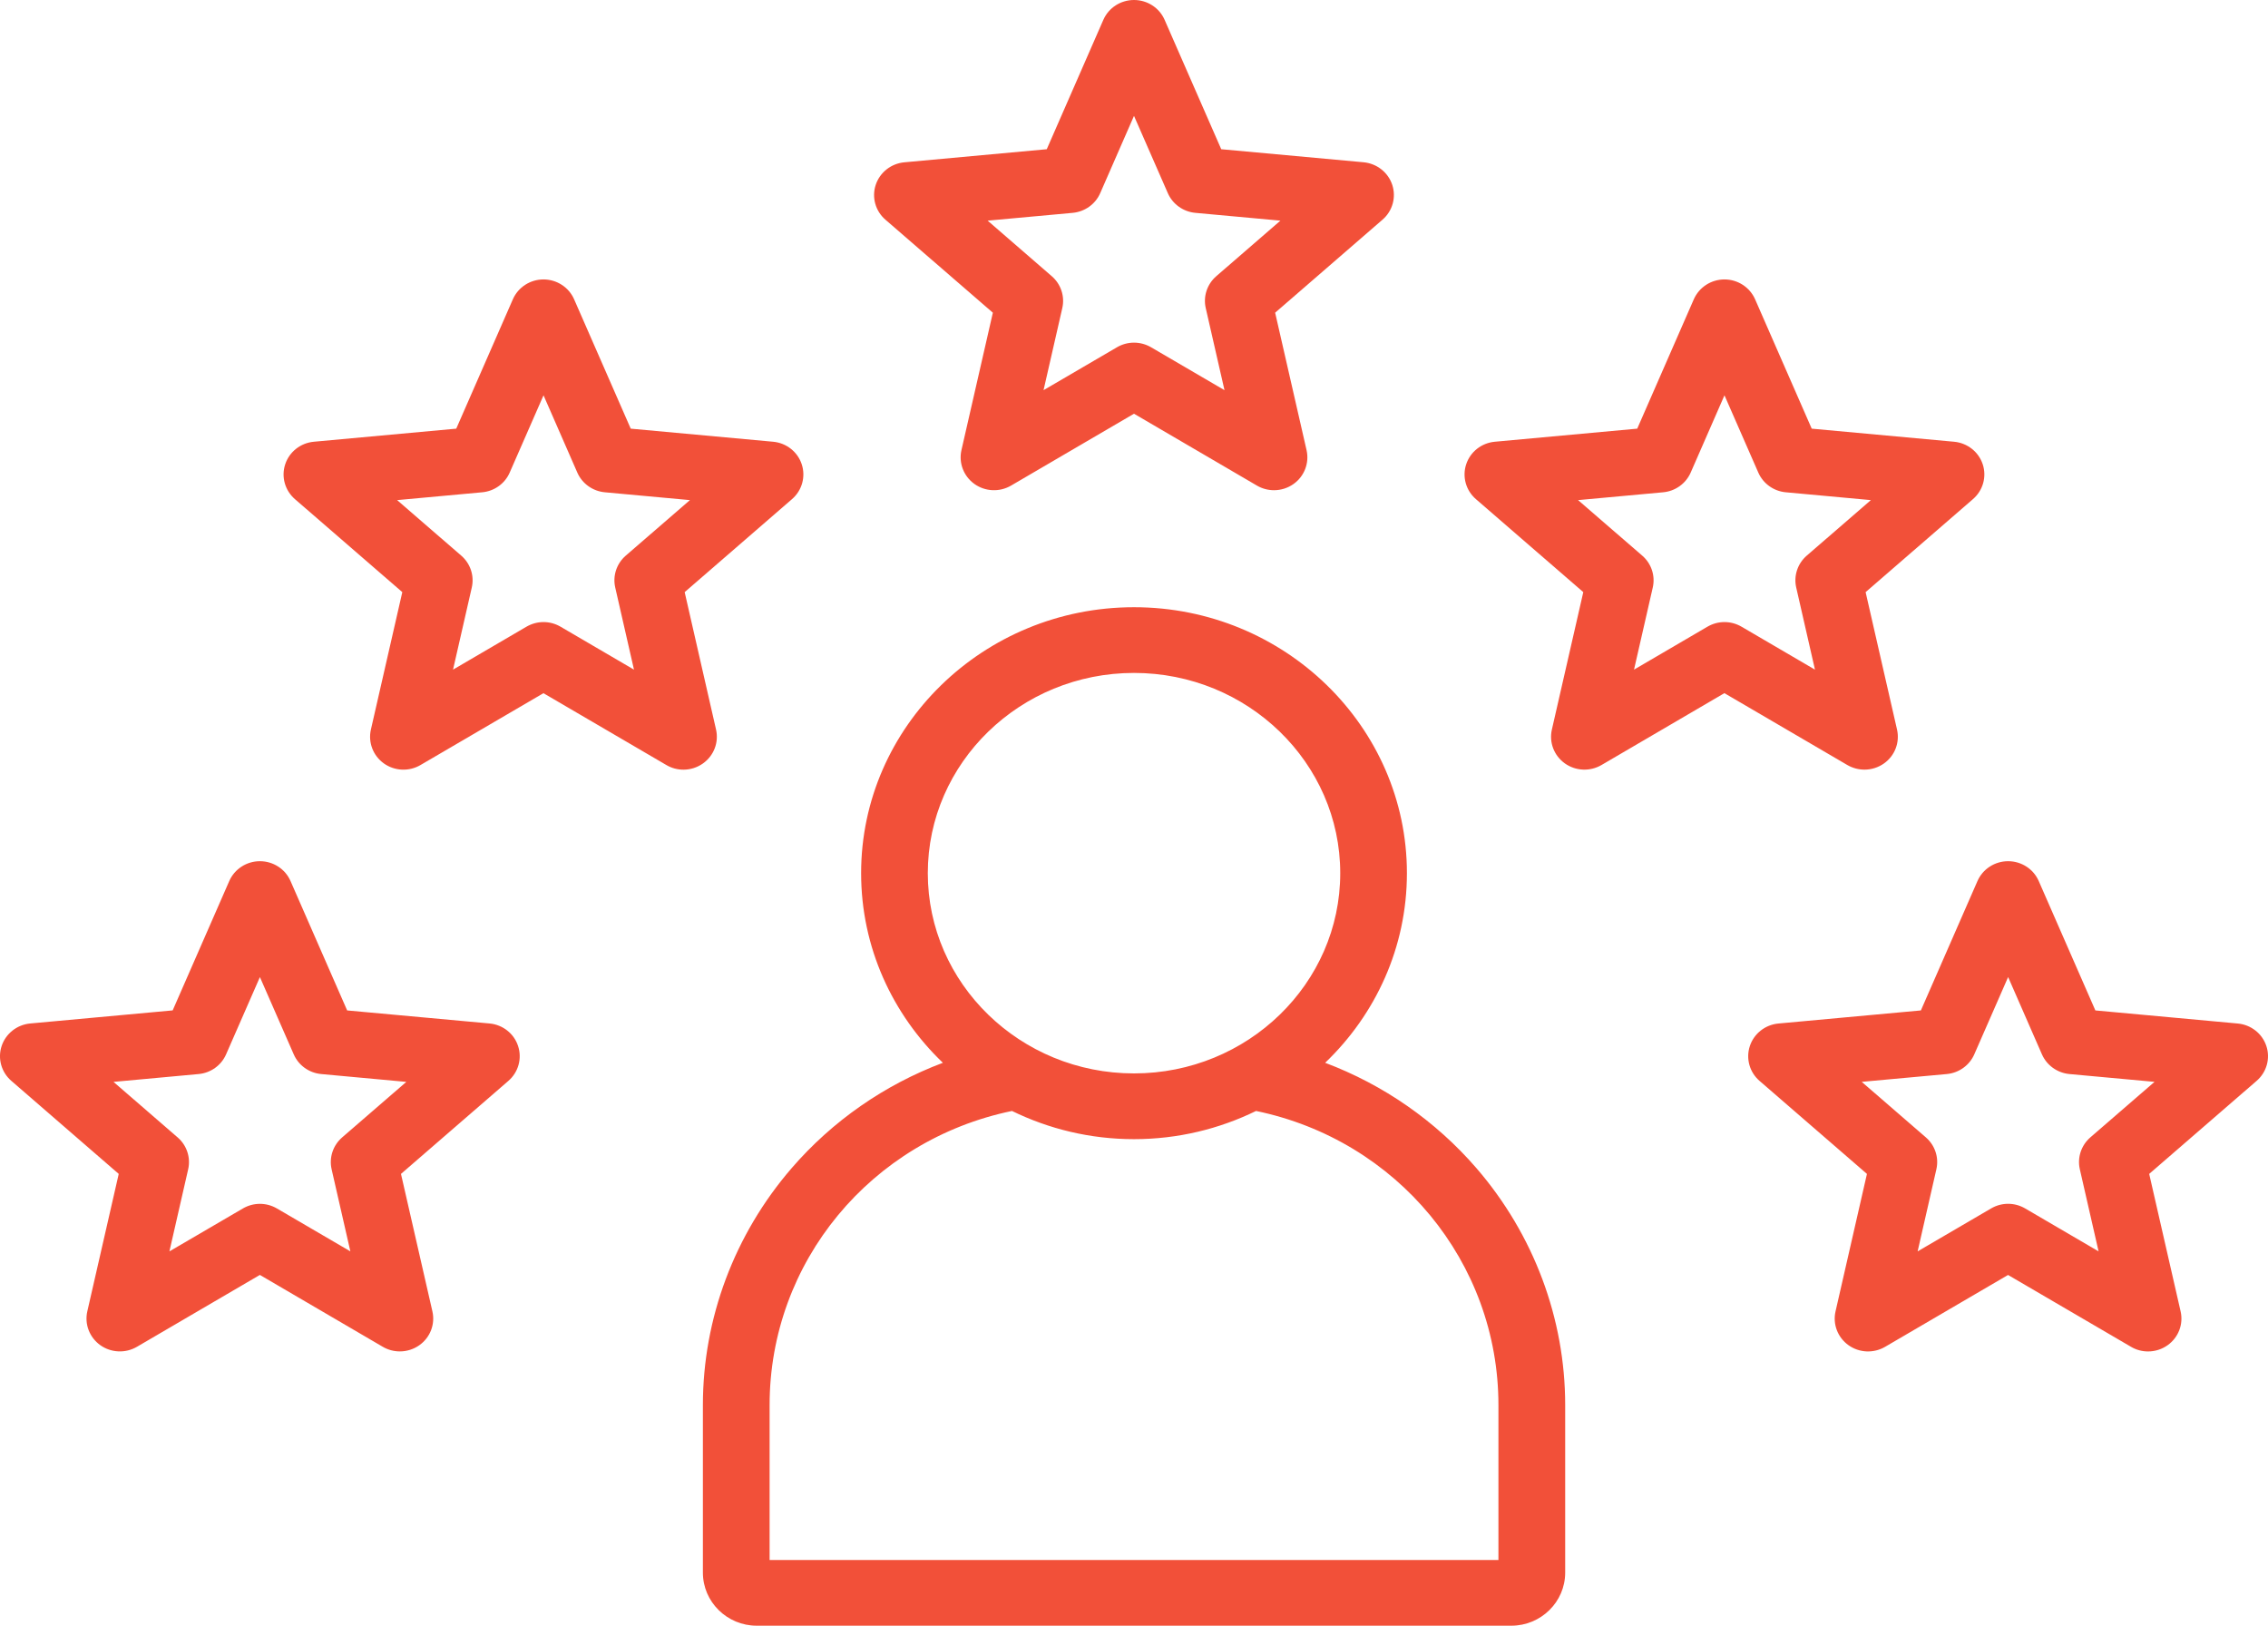 <svg width="60" height="43" viewBox="0 0 60 43" fill="none" xmlns="http://www.w3.org/2000/svg">
<path d="M26.266 8.271L25.435 11.906C25.358 12.245 25.493 12.596 25.777 12.8C26.062 13.004 26.443 13.021 26.746 12.845L30 10.943L33.254 12.845C33.393 12.926 33.549 12.966 33.704 12.966C33.887 12.966 34.069 12.91 34.223 12.8C34.508 12.596 34.642 12.245 34.565 11.906L33.734 8.271L36.575 5.81C36.84 5.581 36.941 5.219 36.832 4.889C36.723 4.559 36.425 4.325 36.074 4.292L32.308 3.947L30.81 0.525C30.671 0.206 30.352 0 30 0C29.647 0 29.329 0.206 29.189 0.525L27.692 3.947L23.925 4.293C23.574 4.325 23.276 4.56 23.167 4.89C23.058 5.219 23.159 5.582 23.424 5.811L26.266 8.271ZM28.378 5.63C28.698 5.6 28.979 5.401 29.106 5.109L30 3.065L30.895 5.109C31.023 5.401 31.302 5.6 31.623 5.63L33.873 5.836L32.176 7.306C31.934 7.516 31.827 7.839 31.898 8.149L32.394 10.32L30.451 9.185C30.312 9.104 30.156 9.063 30 9.063C29.844 9.063 29.689 9.104 29.55 9.185L27.607 10.32L28.103 8.149C28.174 7.839 28.067 7.515 27.825 7.306L26.128 5.836L28.378 5.63ZM35.057 28.111C36.391 26.834 37.22 25.058 37.22 23.096C37.22 19.217 33.981 16.061 30 16.061C26.019 16.061 22.781 19.217 22.781 23.096C22.781 25.058 23.61 26.834 24.944 28.111C23.408 28.689 22.024 29.645 20.941 30.9C19.429 32.651 18.595 34.875 18.595 37.164V41.596C18.595 42.37 19.235 43 20.02 43H39.981C40.767 43 41.407 42.37 41.407 41.596V37.164C41.407 34.875 40.573 32.651 39.061 30.9C37.976 29.645 36.593 28.689 35.057 28.111ZM24.545 23.096C24.545 20.175 26.992 17.799 30 17.799C33.008 17.799 35.456 20.175 35.456 23.096C35.456 26.017 33.008 28.392 30 28.392C26.992 28.392 24.545 26.016 24.545 23.096ZM39.641 41.262H20.36V37.164C20.36 33.383 23.04 30.157 26.772 29.385C27.744 29.86 28.84 30.131 30 30.131C31.16 30.131 32.257 29.86 33.229 29.385C36.961 30.157 39.641 33.383 39.641 37.164V41.262ZM18.943 19.297L18.113 15.662L20.954 13.201C21.218 12.972 21.319 12.61 21.21 12.28C21.101 11.95 20.804 11.716 20.453 11.684L16.686 11.338L15.188 7.916C15.049 7.598 14.73 7.391 14.378 7.391C14.026 7.391 13.707 7.598 13.568 7.916L12.07 11.338L8.303 11.684C7.952 11.716 7.654 11.95 7.545 12.281C7.436 12.611 7.538 12.973 7.802 13.202L10.643 15.662L9.812 19.298C9.735 19.637 9.87 19.988 10.154 20.192C10.439 20.396 10.82 20.413 11.123 20.236L14.377 18.335L17.63 20.236C17.769 20.318 17.925 20.358 18.081 20.358C18.263 20.358 18.445 20.302 18.599 20.192C18.886 19.987 19.02 19.636 18.943 19.297ZM16.554 14.697C16.312 14.907 16.205 15.23 16.276 15.54L16.772 17.712L14.829 16.576C14.69 16.495 14.535 16.454 14.379 16.454C14.223 16.454 14.068 16.495 13.928 16.576L11.985 17.712L12.481 15.54C12.552 15.23 12.445 14.906 12.203 14.697L10.506 13.228L12.756 13.021C13.077 12.992 13.357 12.792 13.484 12.5L14.379 10.456L15.273 12.5C15.401 12.792 15.681 12.992 16.002 13.021L18.252 13.228L16.554 14.697ZM12.95 27.071L9.184 26.726L7.686 23.304C7.547 22.985 7.228 22.779 6.876 22.779C6.524 22.779 6.205 22.985 6.065 23.304L4.568 26.725L0.801 27.071C0.45 27.103 0.152 27.338 0.043 27.668C-0.066 27.998 0.035 28.36 0.3 28.589L3.141 31.05L2.31 34.685C2.232 35.024 2.368 35.375 2.652 35.579C2.937 35.783 3.318 35.8 3.621 35.624L6.875 33.722L10.128 35.624C10.267 35.705 10.423 35.745 10.578 35.745C10.761 35.745 10.943 35.689 11.097 35.579C11.382 35.376 11.517 35.024 11.439 34.685L10.608 31.05L13.45 28.589C13.714 28.36 13.815 27.998 13.706 27.668C13.599 27.338 13.301 27.103 12.95 27.071ZM9.051 30.085C8.809 30.295 8.702 30.618 8.773 30.928L9.269 33.099L7.326 31.964C7.187 31.883 7.032 31.842 6.876 31.842C6.72 31.842 6.565 31.883 6.426 31.964L4.482 33.099L4.978 30.928C5.049 30.618 4.942 30.294 4.7 30.085L3.003 28.616L5.253 28.409C5.574 28.38 5.854 28.18 5.981 27.888L6.876 25.844L7.771 27.888C7.898 28.18 8.178 28.38 8.499 28.409L10.749 28.616L9.051 30.085ZM49.325 20.357C49.508 20.357 49.69 20.301 49.844 20.191C50.129 19.988 50.263 19.636 50.186 19.297L49.355 15.662L52.196 13.201C52.461 12.972 52.562 12.61 52.453 12.28C52.344 11.95 52.046 11.716 51.695 11.684L47.929 11.338L46.431 7.916C46.291 7.598 45.973 7.391 45.621 7.391C45.268 7.391 44.95 7.598 44.81 7.916L43.313 11.338L39.546 11.684C39.194 11.716 38.897 11.95 38.788 12.28C38.679 12.61 38.78 12.972 39.044 13.201L41.886 15.662L41.055 19.297C40.977 19.636 41.112 19.987 41.397 20.191C41.682 20.395 42.062 20.412 42.366 20.236L45.619 18.334L48.873 20.236C49.014 20.317 49.17 20.357 49.325 20.357ZM46.072 16.576C45.933 16.495 45.777 16.454 45.621 16.454C45.465 16.454 45.31 16.495 45.171 16.576L43.228 17.712L43.724 15.54C43.795 15.23 43.688 14.906 43.446 14.697L41.748 13.228L43.998 13.021C44.319 12.992 44.599 12.792 44.727 12.5L45.621 10.456L46.516 12.5C46.644 12.792 46.923 12.992 47.244 13.021L49.494 13.228L47.797 14.697C47.555 14.907 47.448 15.23 47.519 15.54L48.015 17.712L46.072 16.576ZM59.957 27.668C59.848 27.338 59.55 27.104 59.199 27.072L55.433 26.726L53.935 23.304C53.796 22.985 53.477 22.779 53.125 22.779C52.772 22.779 52.454 22.985 52.314 23.304L50.817 26.726L47.05 27.072C46.699 27.104 46.401 27.338 46.292 27.669C46.183 27.998 46.284 28.361 46.549 28.59L49.39 31.05L48.559 34.686C48.481 35.025 48.616 35.376 48.901 35.58C49.186 35.784 49.566 35.801 49.87 35.624L53.123 33.723L56.377 35.624C56.516 35.706 56.672 35.746 56.827 35.746C57.01 35.746 57.192 35.69 57.346 35.58C57.631 35.376 57.766 35.025 57.688 34.686L56.857 31.05L59.698 28.59C59.965 28.36 60.066 27.998 59.957 27.668ZM55.3 30.084C55.058 30.294 54.951 30.618 55.022 30.927L55.518 33.099L53.575 31.963C53.436 31.882 53.281 31.841 53.125 31.841C52.969 31.841 52.813 31.882 52.675 31.963L50.731 33.099L51.227 30.927C51.298 30.617 51.191 30.294 50.949 30.084L49.252 28.615L51.502 28.409C51.823 28.379 52.103 28.179 52.23 27.887L53.125 25.843L54.019 27.887C54.147 28.179 54.427 28.379 54.748 28.409L56.998 28.615L55.3 30.084Z" fill="#F25039"/>
</svg>
